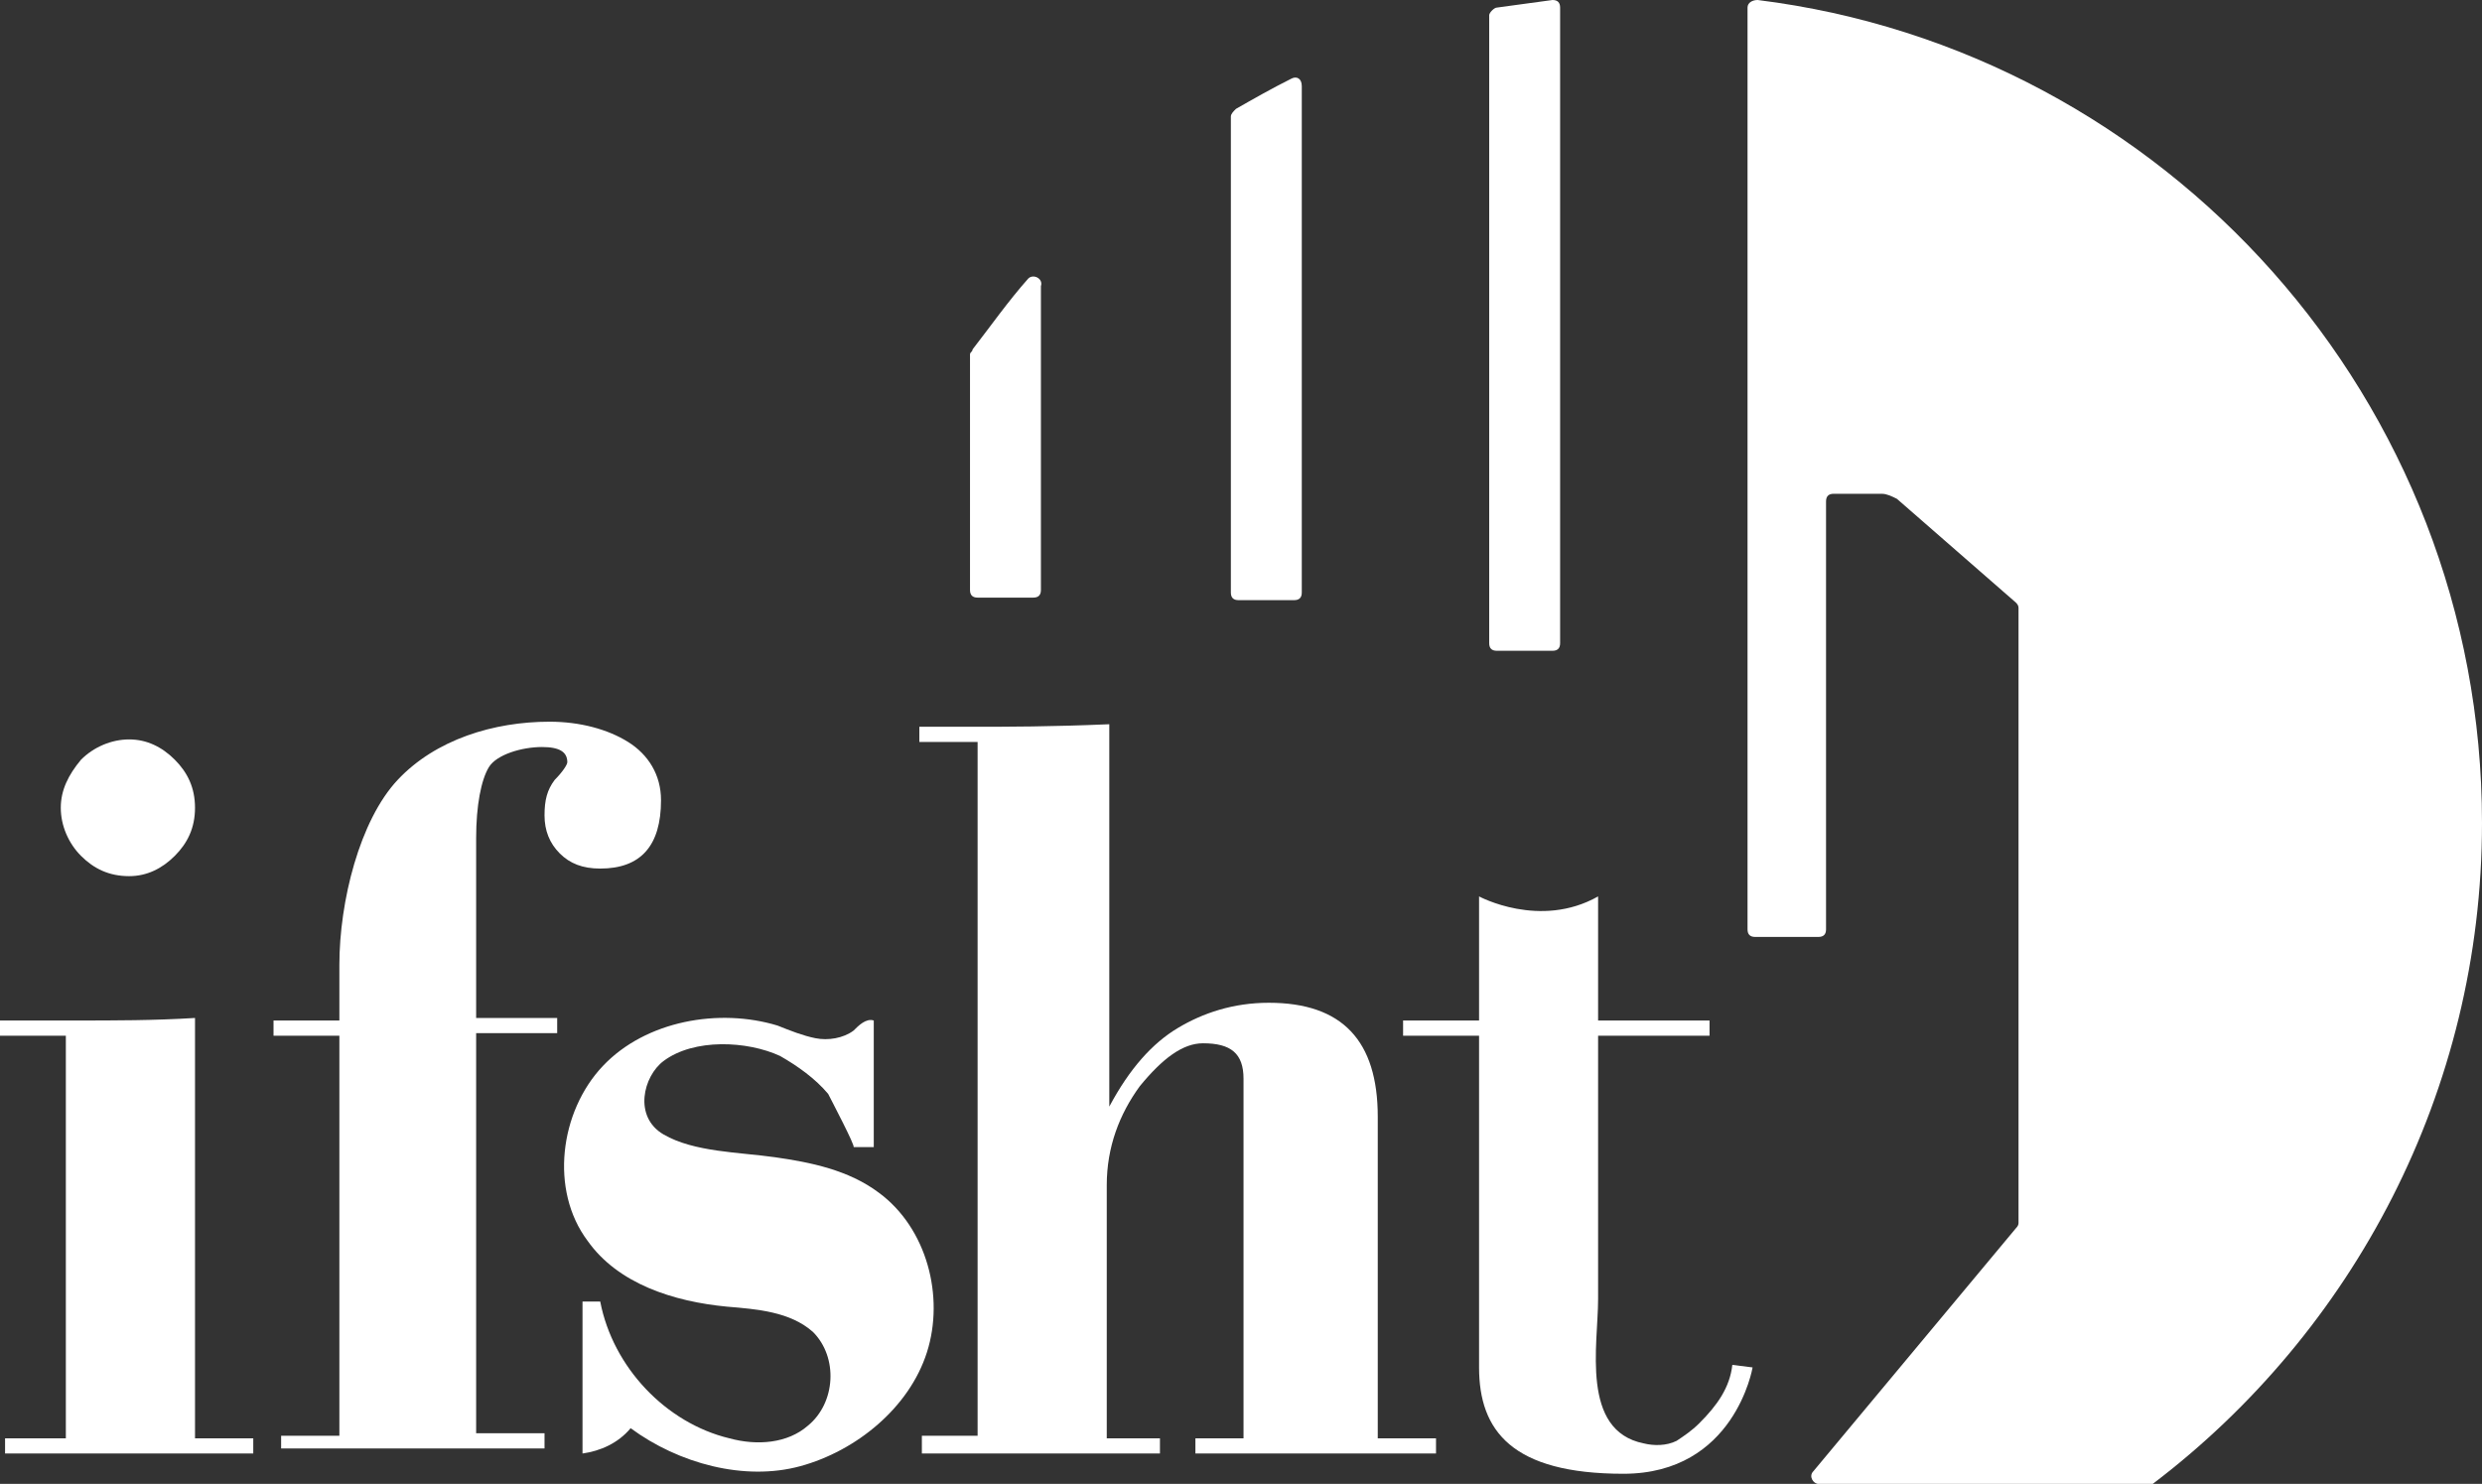 <?xml version="1.0" encoding="UTF-8"?><svg id="Layer_1" xmlns="http://www.w3.org/2000/svg" viewBox="0 0 98 58.6"><rect x="0" y="0" width="98" height="58.6" fill="#333333" stroke="none"/><defs><style>.cls-1{fill:#fff;}</style></defs><path class="cls-1" d="M51,3.1c-.8.4-1.5.8-2.2,1.2-.1.1-.2.2-.2.3v18.8c0,.2.1.3.3.3h2.2c.2,0,.3-.1.3-.3V3.4c0-.3-.2-.4-.4-.3Z"/><path class="cls-1" d="M61.3,0c-.7.1-1.5.2-2.2.3-.1,0-.3.2-.3.3v24.8c0,.2.1.3.3.3h2.2c.2,0,.3-.1.3-.3V.3c0-.2-.1-.3-.3-.3Z"/><path class="cls-1" d="M40.6,11c-.8.9-1.5,1.9-2.2,2.8,0,.1-.1.1-.1.2v9.3c0,.2.1.3.3.3h2.2c.2,0,.3-.1.3-.3v-12c.1-.3-.3-.5-.5-.3Z"/><path class="cls-1" d="M98,32.5c0-16.7-12.5-30.5-28.6-32.5-.2,0-.4.1-.4.3v36.4c0,.2.1.3.3.3h2.5c.2,0,.3-.1.3-.3v-16.9c0-.2.1-.3.3-.3h1.9c.2,0,.4.1.6.2l4.7,4.1q.1.1.1.2v24.3q0,.1-.1.2l-8,9.6c-.2.2,0,.5.2.5h13.2c7.9-6,13-15.5,13-26.1Z"/><path class="cls-1" d="M0,40.9v-.6h3c1.5,0,3.1,0,4.7-.1v16.6h2.3v.6H.2v-.6h2.4v-15.9H0Z"/><path class="cls-1" d="M5.1,29.2c.7,0,1.3.3,1.8.8s.8,1.1.8,1.9-.3,1.4-.8,1.9-1.1.8-1.8.8c-.8,0-1.4-.3-1.9-.8s-.8-1.2-.8-1.9.3-1.3.8-1.9c.5-.5,1.2-.8,1.9-.8Z"/><path class="cls-1" d="M11.1,56.7h2.3v-15.8h-2.6v-.6h2.6v-2.2c0-2.5.8-5.7,2.3-7.3,1.5-1.6,3.8-2.3,6-2.3,1.2,0,2.3.3,3.1.8.8.5,1.3,1.3,1.3,2.3,0,1.8-.8,2.7-2.4,2.7-.7,0-1.2-.2-1.6-.6-.4-.4-.6-.9-.6-1.5s.1-1,.4-1.4c.3-.3.5-.6.5-.7,0-.4-.3-.6-1-.6-.8,0-1.8.3-2.1.8-.3.5-.5,1.5-.5,2.8v7.1h3.2v.6h-3.2v15.8h2.7v.6h-10.4v-.5Z"/><path class="cls-1" d="M26.2,44.8c1.2.7,3,.7,4.4.9s2.9.5,4.1,1.4c1.9,1.4,2.6,4.1,1.9,6.3-.7,2.2-2.8,3.9-5,4.5s-4.8-.1-6.7-1.5c-.5.6-1.2.9-1.9,1v-6h.7c.5,2.6,2.6,4.8,5.1,5.4,1.1.3,2.3.2,3.1-.5,1.1-.9,1.2-2.7.2-3.7-.9-.8-2.2-.9-3.4-1-2.1-.2-4.3-.9-5.5-2.6-1.5-2-1.1-5.1.6-6.9,1.7-1.8,4.6-2.3,6.9-1.6.5.2,1,.4,1.5.5.5.1,1.1,0,1.5-.3.2-.2.5-.5.8-.4v5h-.8c.1,0-.9-1.9-1-2.1-.5-.6-1.2-1.1-1.9-1.5-1.3-.6-3.4-.7-4.6.2-.8.6-1.2,2.2,0,2.9h0Z"/><path class="cls-1" d="M36.5,56.7h2.1v-27.4h-2.3v-.6h2.3c1.1,0,2.9,0,5.2-.1v15.1c.8-1.5,1.7-2.5,2.7-3.1s2.2-1,3.6-1c2.9,0,4.3,1.5,4.3,4.5v12.7h2.3v.6h-9.5v-.6h1.9v-14.2c0-1-.5-1.4-1.6-1.4-.8,0-1.6.6-2.5,1.7-.8,1.1-1.3,2.4-1.3,3.9v10h2.1v.6h-9.4v-.7h.1Z"/><path class="cls-1" d="M68.4,53.9c-.1.9-.6,1.6-1.3,2.3-.3.3-.6.5-.9.7-.4.2-.9.2-1.3.1-2.5-.5-1.8-3.9-1.8-5.7v-10.4h4.4v-.6h-4.4v-4.9c-2.3,1.3-4.7,0-4.7,0v4.9h-3v.6h3v13.1c0,2.5,1.3,4.2,5.7,4.2s5.1-4.2,5.1-4.2l-.8-.1Z"/></svg>